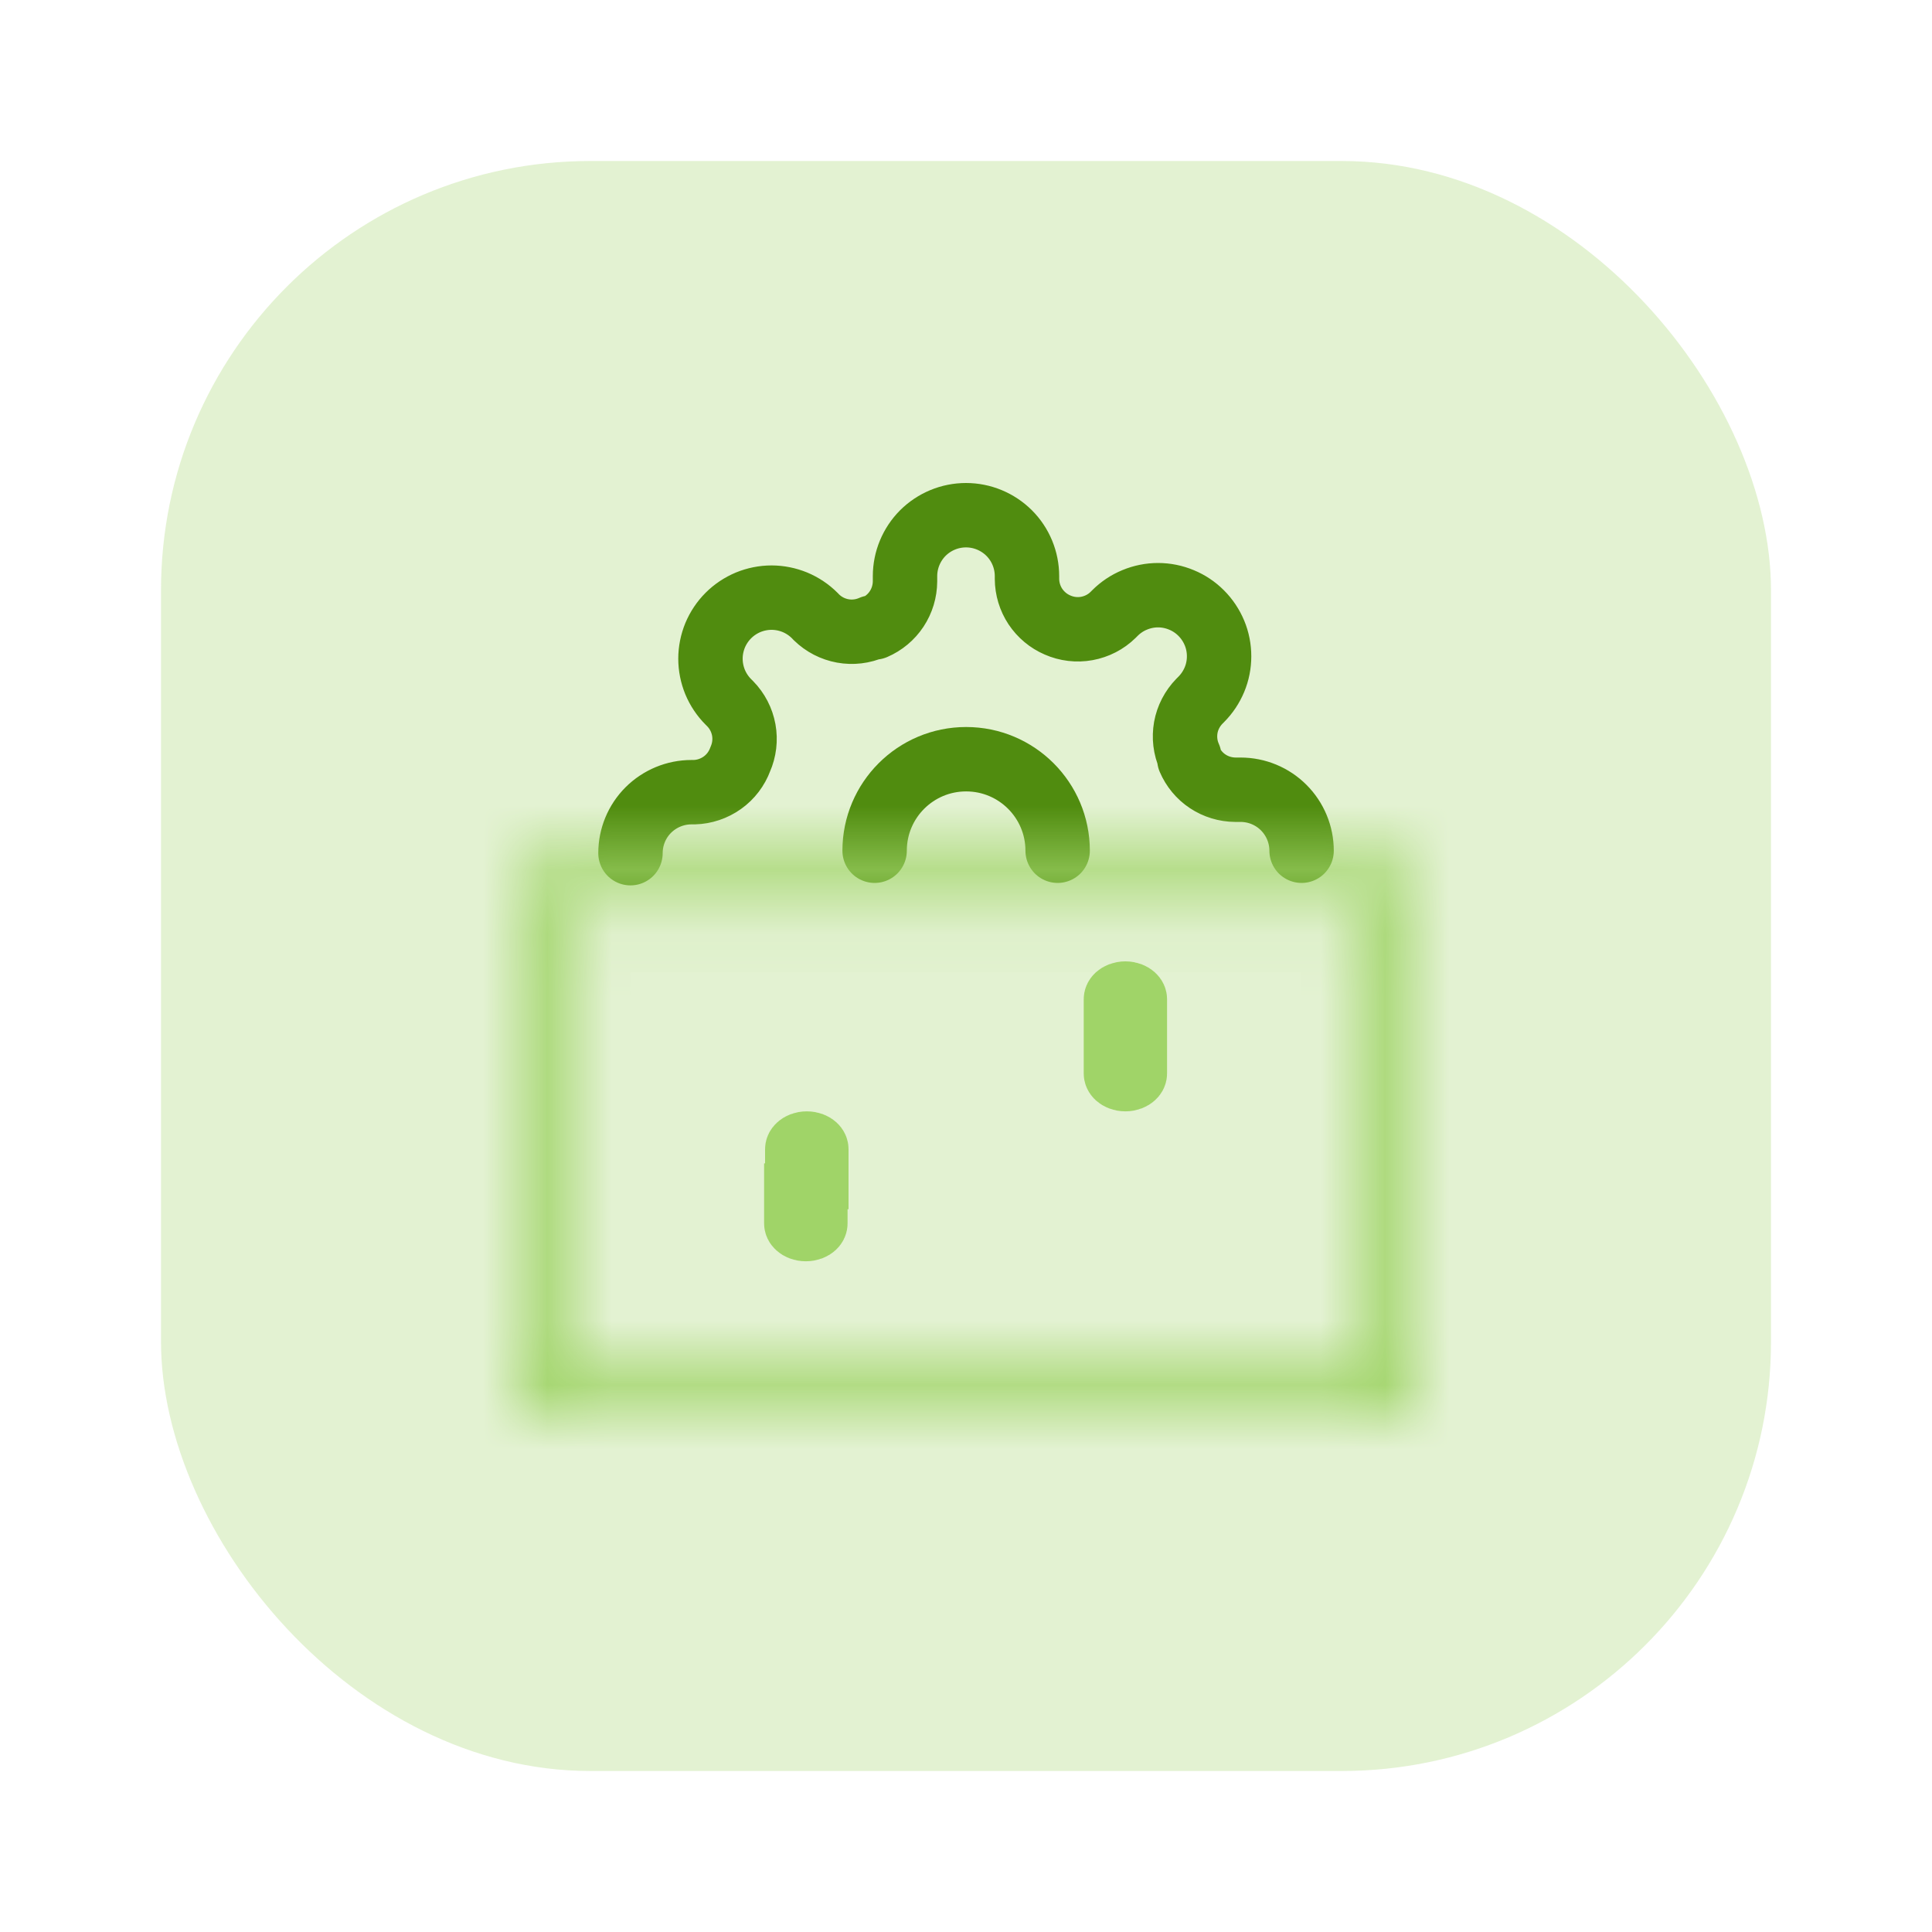 <?xml version="1.0" encoding="UTF-8"?> <svg xmlns="http://www.w3.org/2000/svg" width="30" height="30" viewBox="0 0 30 30" fill="none"><rect opacity="0.3" x="2.5" y="2.5" width="25" height="25" rx="6.667" fill="#A0D468"></rect><path d="M16.423 13.21C16.423 12.425 15.787 11.789 15.002 11.789C14.217 11.789 13.581 12.425 13.581 13.21" stroke="#508C0F" stroke-linecap="round" stroke-linejoin="round"></path><path d="M9.79 13.248C9.79 12.997 9.889 12.756 10.067 12.578C10.245 12.401 10.486 12.301 10.737 12.301H10.78C10.936 12.297 11.088 12.246 11.216 12.155C11.344 12.064 11.441 11.936 11.495 11.789C11.558 11.646 11.577 11.488 11.549 11.334C11.521 11.181 11.448 11.039 11.338 10.927L11.31 10.899C11.222 10.811 11.152 10.706 11.104 10.591C11.057 10.476 11.032 10.353 11.032 10.228C11.032 10.104 11.057 9.981 11.104 9.866C11.152 9.751 11.222 9.646 11.31 9.558C11.398 9.47 11.503 9.4 11.618 9.352C11.733 9.305 11.856 9.28 11.98 9.28C12.105 9.28 12.228 9.305 12.343 9.352C12.458 9.4 12.563 9.47 12.651 9.558L12.679 9.587C12.791 9.696 12.932 9.769 13.086 9.797C13.24 9.825 13.398 9.806 13.541 9.743H13.579C13.719 9.683 13.839 9.583 13.923 9.456C14.007 9.329 14.052 9.18 14.053 9.028V8.947C14.053 8.696 14.153 8.455 14.33 8.277C14.508 8.1 14.749 8 15 8C15.251 8 15.492 8.1 15.67 8.277C15.848 8.455 15.947 8.696 15.947 8.947V8.99C15.948 9.142 15.993 9.291 16.077 9.418C16.162 9.545 16.281 9.645 16.421 9.705C16.564 9.768 16.723 9.787 16.876 9.759C17.03 9.731 17.172 9.658 17.283 9.549L17.312 9.52C17.4 9.432 17.504 9.362 17.619 9.315C17.734 9.267 17.858 9.242 17.982 9.242C18.107 9.242 18.23 9.267 18.345 9.315C18.46 9.362 18.564 9.432 18.652 9.52C18.74 9.608 18.81 9.713 18.858 9.828C18.906 9.943 18.93 10.066 18.93 10.191C18.93 10.315 18.906 10.438 18.858 10.553C18.81 10.668 18.74 10.773 18.652 10.861L18.624 10.889C18.515 11.001 18.441 11.143 18.413 11.296C18.386 11.45 18.404 11.608 18.468 11.751V11.789C18.528 11.929 18.627 12.049 18.754 12.133C18.881 12.217 19.03 12.262 19.183 12.263H19.263C19.515 12.263 19.756 12.363 19.933 12.54C20.111 12.718 20.211 12.959 20.211 13.21" stroke="#508C0F" stroke-linecap="round" stroke-linejoin="round"></path><path d="M12.365 18.777V18.565H12.38V18.065V17.846C12.38 17.833 12.384 17.817 12.405 17.798C12.427 17.778 12.468 17.757 12.528 17.757C12.589 17.757 12.63 17.778 12.652 17.798C12.672 17.817 12.676 17.833 12.676 17.846V18.065V18.277H12.661V18.777V18.996C12.661 19.009 12.657 19.025 12.637 19.044C12.615 19.064 12.574 19.085 12.513 19.085C12.453 19.085 12.412 19.064 12.39 19.044C12.369 19.025 12.365 19.009 12.365 18.996V18.777Z" stroke="#A0D468"></path><path d="M17.328 16.449V16.236V15.949V15.736V15.517C17.328 15.504 17.332 15.488 17.352 15.469C17.374 15.45 17.415 15.428 17.475 15.428C17.535 15.428 17.576 15.45 17.597 15.469C17.618 15.488 17.622 15.504 17.622 15.517V15.736V15.949V16.236V16.449V16.668C17.622 16.681 17.618 16.697 17.597 16.716C17.576 16.735 17.535 16.757 17.475 16.757C17.415 16.757 17.374 16.735 17.352 16.716C17.332 16.697 17.328 16.681 17.328 16.668V16.449Z" stroke="#A0D468"></path><mask id="path-6-inside-1_184_58692" fill="white"><path fill-rule="evenodd" clip-rule="evenodd" d="M21.583 13.318H19.902H10.083H8.402C8.179 13.318 8.015 13.495 8.015 13.7V21.618C8.015 21.838 8.194 22 8.402 22H21.598C21.821 22 21.985 21.824 21.985 21.618V13.7C21.985 13.495 21.806 13.318 21.583 13.318ZM8.789 21.236H21.196V14.097H8.789V21.236Z"></path></mask><path d="M21.196 21.236V22.236H22.196V21.236H21.196ZM8.789 21.236H7.789V22.236H8.789V21.236ZM8.789 14.097V13.097H7.789V14.097H8.789ZM21.196 14.097H22.196V13.097H21.196V14.097ZM21.583 12.318H19.902V14.318H21.583V12.318ZM10.083 12.318H8.402V14.318H10.083V12.318ZM8.402 12.318C7.613 12.318 7.015 12.956 7.015 13.7H9.015C9.015 14.034 8.744 14.318 8.402 14.318V12.318ZM7.015 13.7V21.618H9.015V13.7H7.015ZM7.015 21.618C7.015 22.427 7.679 23 8.402 23V21C8.708 21 9.015 21.249 9.015 21.618H7.015ZM8.402 23H21.598V21H8.402V23ZM21.598 23C22.387 23 22.985 22.363 22.985 21.618H20.985C20.985 21.285 21.256 21 21.598 21V23ZM22.985 21.618V13.7H20.985V21.618H22.985ZM22.985 13.7C22.985 12.906 22.322 12.318 21.583 12.318V14.318C21.291 14.318 20.985 14.083 20.985 13.7H22.985ZM19.902 12.318H10.083V14.318H19.902V12.318ZM21.196 20.236H8.789V22.236H21.196V20.236ZM9.789 21.236V14.097H7.789V21.236H9.789ZM8.789 15.097H21.196V13.097H8.789V15.097ZM20.196 14.097V21.236H22.196V14.097H20.196Z" fill="#A0D468" mask="url(#path-6-inside-1_184_58692)"></path></svg> 